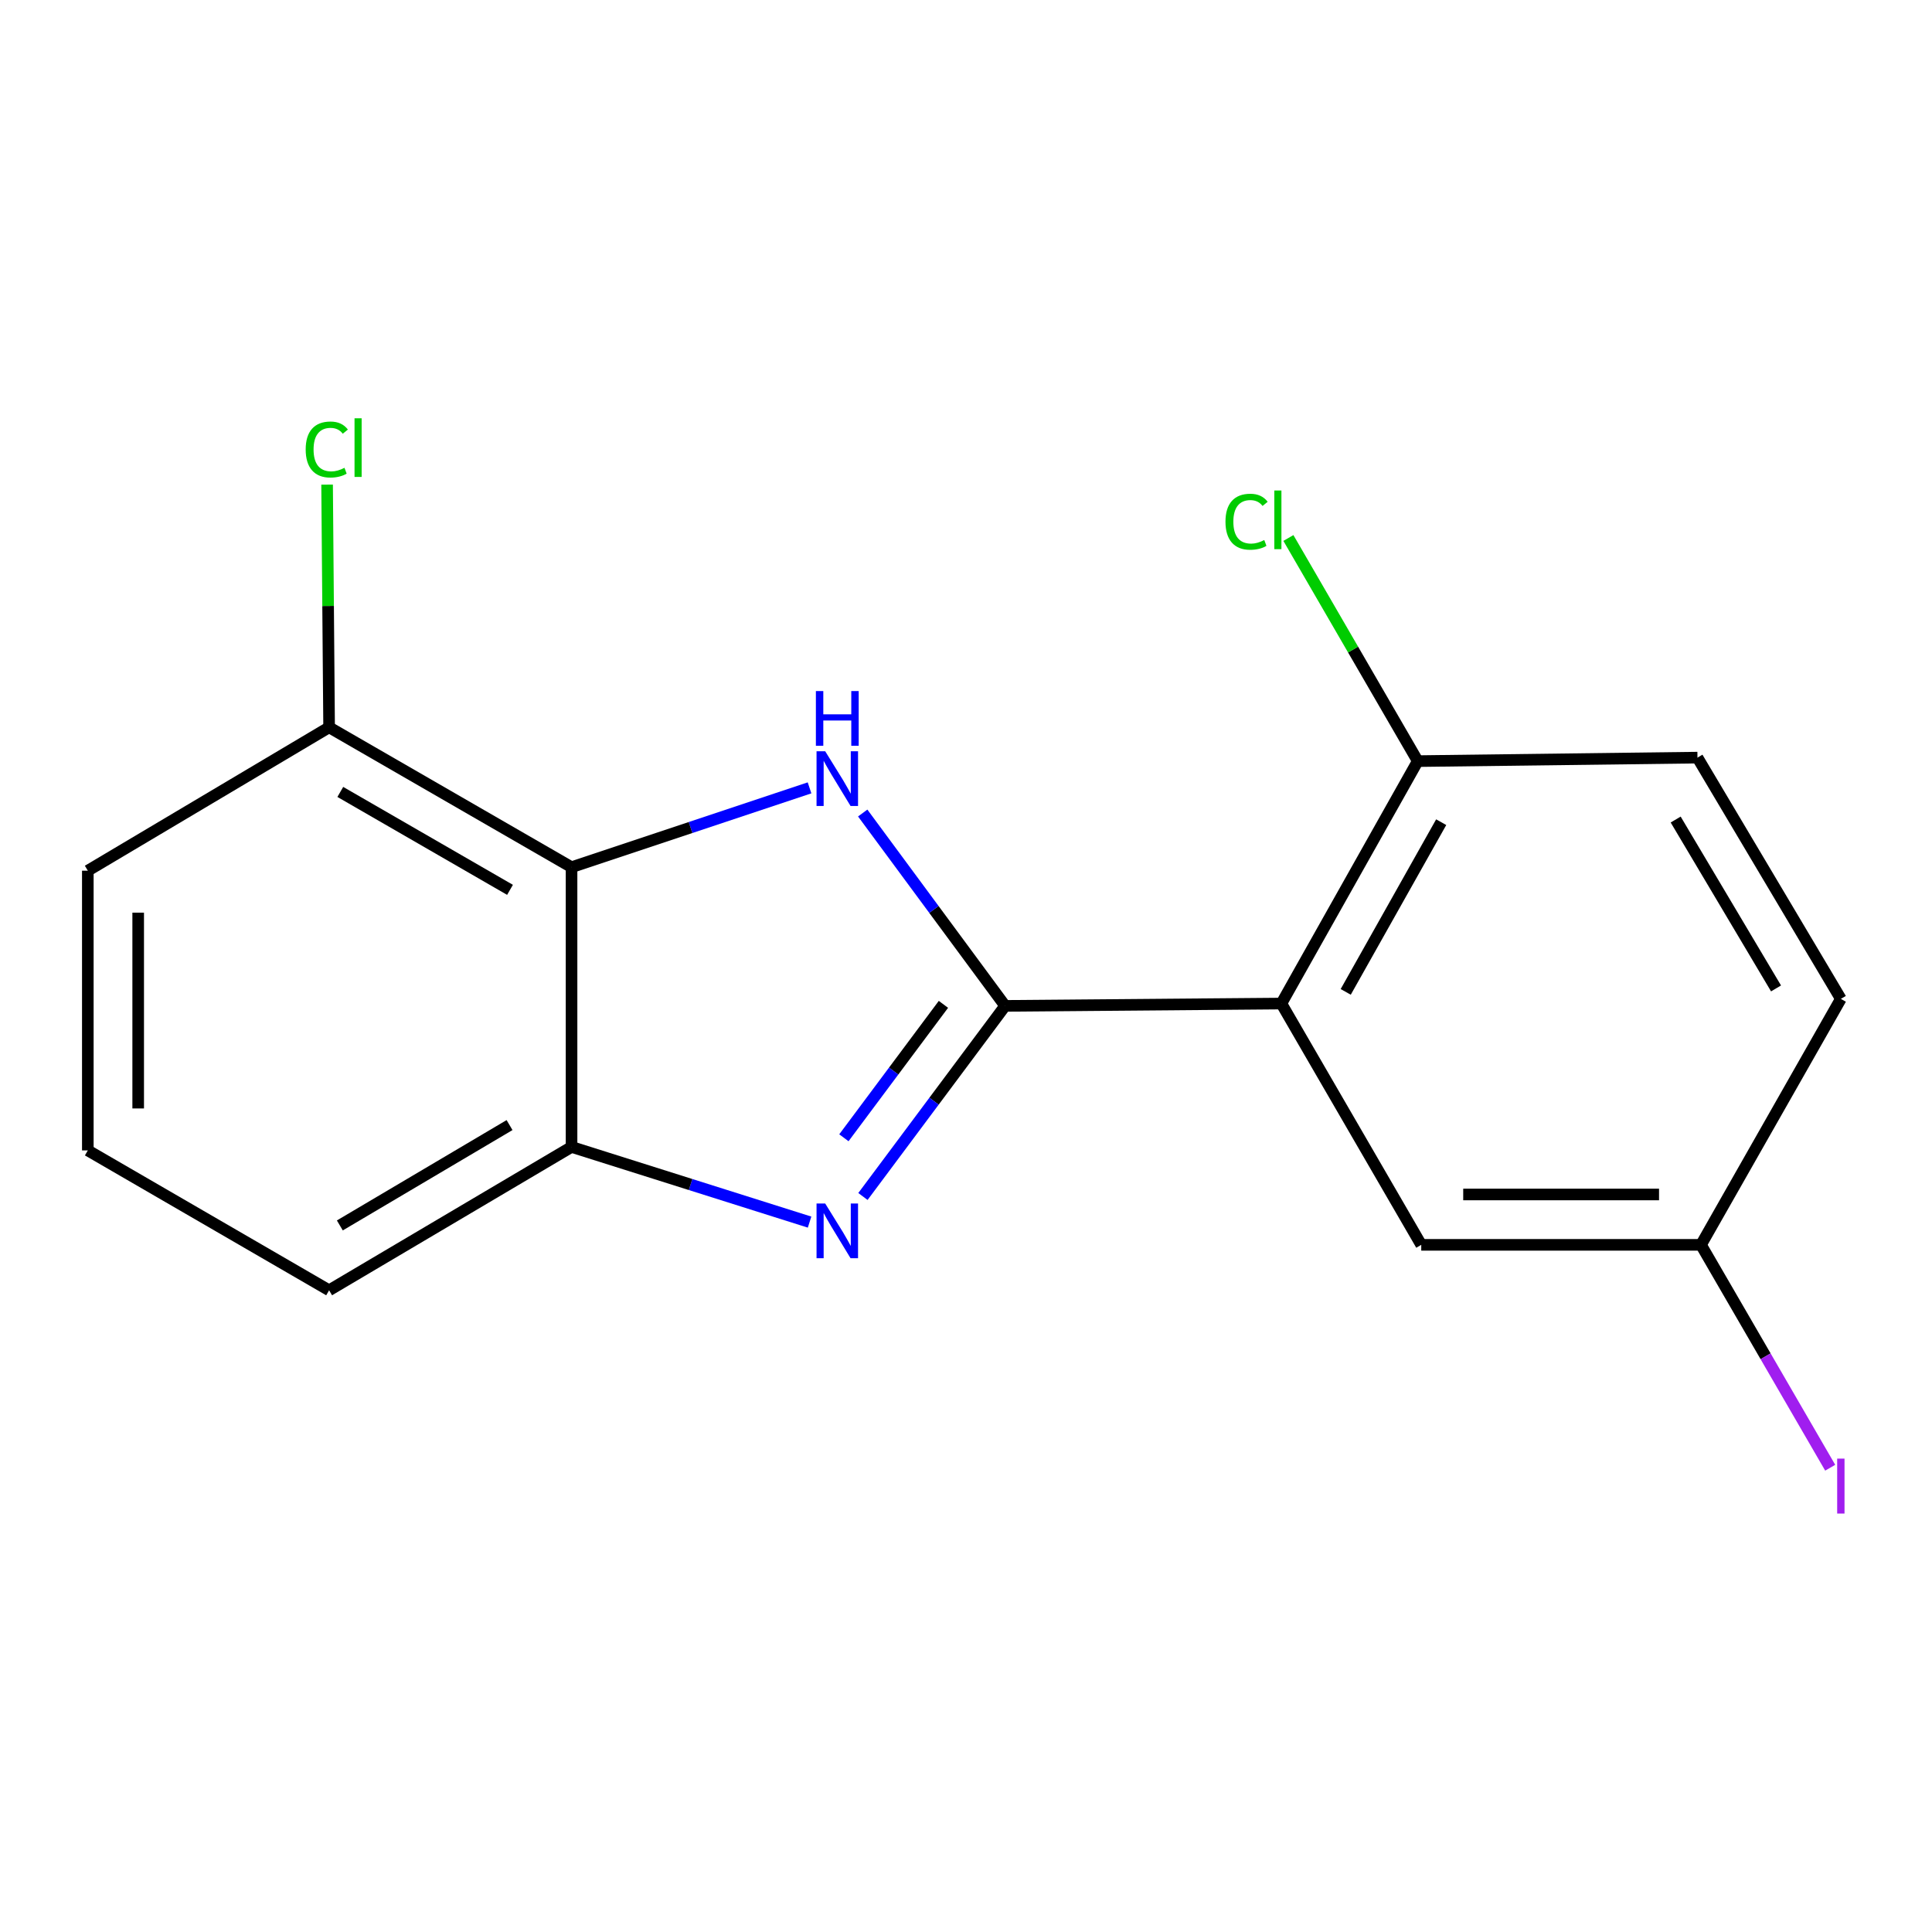 <?xml version='1.0' encoding='iso-8859-1'?>
<svg version='1.1' baseProfile='full'
              xmlns='http://www.w3.org/2000/svg'
                      xmlns:rdkit='http://www.rdkit.org/xml'
                      xmlns:xlink='http://www.w3.org/1999/xlink'
                  xml:space='preserve'
width='1000px' height='1000px' viewBox='0 0 1000 1000'>
<!-- END OF HEADER -->
<rect style='opacity:1.0;fill:#FFFFFF;stroke:none' width='1000' height='1000' x='0' y='0'> </rect>
<path class='bond-0' d='M 520.253,520.641 L 483.396,470.731' style='fill:none;fill-rule:evenodd;stroke:#000000;stroke-width:6px;stroke-linecap:butt;stroke-linejoin:miter;stroke-opacity:1' />
<path class='bond-0' d='M 483.396,470.731 L 446.538,420.822' style='fill:none;fill-rule:evenodd;stroke:#0000FF;stroke-width:6px;stroke-linecap:butt;stroke-linejoin:miter;stroke-opacity:1' />
<path class='bond-1' d='M 520.253,520.641 L 483.454,569.969' style='fill:none;fill-rule:evenodd;stroke:#000000;stroke-width:6px;stroke-linecap:butt;stroke-linejoin:miter;stroke-opacity:1' />
<path class='bond-1' d='M 483.454,569.969 L 446.654,619.296' style='fill:none;fill-rule:evenodd;stroke:#0000FF;stroke-width:6px;stroke-linecap:butt;stroke-linejoin:miter;stroke-opacity:1' />
<path class='bond-1' d='M 488.317,519.85 L 462.558,554.38' style='fill:none;fill-rule:evenodd;stroke:#000000;stroke-width:6px;stroke-linecap:butt;stroke-linejoin:miter;stroke-opacity:1' />
<path class='bond-1' d='M 462.558,554.38 L 436.798,588.909' style='fill:none;fill-rule:evenodd;stroke:#0000FF;stroke-width:6px;stroke-linecap:butt;stroke-linejoin:miter;stroke-opacity:1' />
<path class='bond-2' d='M 520.253,520.641 L 663.235,519.439' style='fill:none;fill-rule:evenodd;stroke:#000000;stroke-width:6px;stroke-linecap:butt;stroke-linejoin:miter;stroke-opacity:1' />
<path class='bond-3' d='M 419.016,407.794 L 357.424,428.328' style='fill:none;fill-rule:evenodd;stroke:#0000FF;stroke-width:6px;stroke-linecap:butt;stroke-linejoin:miter;stroke-opacity:1' />
<path class='bond-3' d='M 357.424,428.328 L 295.831,448.861' style='fill:none;fill-rule:evenodd;stroke:#000000;stroke-width:6px;stroke-linecap:butt;stroke-linejoin:miter;stroke-opacity:1' />
<path class='bond-4' d='M 419.035,632.558 L 357.433,613.105' style='fill:none;fill-rule:evenodd;stroke:#0000FF;stroke-width:6px;stroke-linecap:butt;stroke-linejoin:miter;stroke-opacity:1' />
<path class='bond-4' d='M 357.433,613.105 L 295.831,593.652' style='fill:none;fill-rule:evenodd;stroke:#000000;stroke-width:6px;stroke-linecap:butt;stroke-linejoin:miter;stroke-opacity:1' />
<path class='bond-5' d='M 663.235,519.439 L 733.827,393.954' style='fill:none;fill-rule:evenodd;stroke:#000000;stroke-width:6px;stroke-linecap:butt;stroke-linejoin:miter;stroke-opacity:1' />
<path class='bond-5' d='M 696.545,513.398 L 745.96,425.559' style='fill:none;fill-rule:evenodd;stroke:#000000;stroke-width:6px;stroke-linecap:butt;stroke-linejoin:miter;stroke-opacity:1' />
<path class='bond-6' d='M 663.235,519.439 L 735.638,644.33' style='fill:none;fill-rule:evenodd;stroke:#000000;stroke-width:6px;stroke-linecap:butt;stroke-linejoin:miter;stroke-opacity:1' />
<path class='bond-7' d='M 295.831,448.861 L 170.346,376.457' style='fill:none;fill-rule:evenodd;stroke:#000000;stroke-width:6px;stroke-linecap:butt;stroke-linejoin:miter;stroke-opacity:1' />
<path class='bond-7' d='M 263.979,460.581 L 176.14,409.899' style='fill:none;fill-rule:evenodd;stroke:#000000;stroke-width:6px;stroke-linecap:butt;stroke-linejoin:miter;stroke-opacity:1' />
<path class='bond-17' d='M 295.831,448.861 L 295.831,593.652' style='fill:none;fill-rule:evenodd;stroke:#000000;stroke-width:6px;stroke-linecap:butt;stroke-linejoin:miter;stroke-opacity:1' />
<path class='bond-14' d='M 295.831,593.652 L 170.346,667.851' style='fill:none;fill-rule:evenodd;stroke:#000000;stroke-width:6px;stroke-linecap:butt;stroke-linejoin:miter;stroke-opacity:1' />
<path class='bond-14' d='M 263.739,582.341 L 175.9,634.281' style='fill:none;fill-rule:evenodd;stroke:#000000;stroke-width:6px;stroke-linecap:butt;stroke-linejoin:miter;stroke-opacity:1' />
<path class='bond-8' d='M 733.827,393.954 L 878.605,392.143' style='fill:none;fill-rule:evenodd;stroke:#000000;stroke-width:6px;stroke-linecap:butt;stroke-linejoin:miter;stroke-opacity:1' />
<path class='bond-10' d='M 733.827,393.954 L 700.35,336.207' style='fill:none;fill-rule:evenodd;stroke:#000000;stroke-width:6px;stroke-linecap:butt;stroke-linejoin:miter;stroke-opacity:1' />
<path class='bond-10' d='M 700.35,336.207 L 666.873,278.461' style='fill:none;fill-rule:evenodd;stroke:#00CC00;stroke-width:6px;stroke-linecap:butt;stroke-linejoin:miter;stroke-opacity:1' />
<path class='bond-9' d='M 735.638,644.33 L 880.43,644.33' style='fill:none;fill-rule:evenodd;stroke:#000000;stroke-width:6px;stroke-linecap:butt;stroke-linejoin:miter;stroke-opacity:1' />
<path class='bond-9' d='M 757.357,618.26 L 858.711,618.26' style='fill:none;fill-rule:evenodd;stroke:#000000;stroke-width:6px;stroke-linecap:butt;stroke-linejoin:miter;stroke-opacity:1' />
<path class='bond-11' d='M 170.346,376.457 L 169.824,313.649' style='fill:none;fill-rule:evenodd;stroke:#000000;stroke-width:6px;stroke-linecap:butt;stroke-linejoin:miter;stroke-opacity:1' />
<path class='bond-11' d='M 169.824,313.649 L 169.303,250.84' style='fill:none;fill-rule:evenodd;stroke:#00CC00;stroke-width:6px;stroke-linecap:butt;stroke-linejoin:miter;stroke-opacity:1' />
<path class='bond-16' d='M 170.346,376.457 L 45.455,450.671' style='fill:none;fill-rule:evenodd;stroke:#000000;stroke-width:6px;stroke-linecap:butt;stroke-linejoin:miter;stroke-opacity:1' />
<path class='bond-18' d='M 878.605,392.143 L 952.818,517.02' style='fill:none;fill-rule:evenodd;stroke:#000000;stroke-width:6px;stroke-linecap:butt;stroke-linejoin:miter;stroke-opacity:1' />
<path class='bond-18' d='M 867.325,424.194 L 919.275,511.607' style='fill:none;fill-rule:evenodd;stroke:#000000;stroke-width:6px;stroke-linecap:butt;stroke-linejoin:miter;stroke-opacity:1' />
<path class='bond-12' d='M 880.43,644.33 L 952.818,517.02' style='fill:none;fill-rule:evenodd;stroke:#000000;stroke-width:6px;stroke-linecap:butt;stroke-linejoin:miter;stroke-opacity:1' />
<path class='bond-13' d='M 880.43,644.33 L 913.87,702.011' style='fill:none;fill-rule:evenodd;stroke:#000000;stroke-width:6px;stroke-linecap:butt;stroke-linejoin:miter;stroke-opacity:1' />
<path class='bond-13' d='M 913.87,702.011 L 947.31,759.692' style='fill:none;fill-rule:evenodd;stroke:#A01EEF;stroke-width:6px;stroke-linecap:butt;stroke-linejoin:miter;stroke-opacity:1' />
<path class='bond-15' d='M 170.346,667.851 L 45.455,595.448' style='fill:none;fill-rule:evenodd;stroke:#000000;stroke-width:6px;stroke-linecap:butt;stroke-linejoin:miter;stroke-opacity:1' />
<path class='bond-19' d='M 45.455,595.448 L 45.455,450.671' style='fill:none;fill-rule:evenodd;stroke:#000000;stroke-width:6px;stroke-linecap:butt;stroke-linejoin:miter;stroke-opacity:1' />
<path class='bond-19' d='M 71.525,573.732 L 71.525,472.388' style='fill:none;fill-rule:evenodd;stroke:#000000;stroke-width:6px;stroke-linecap:butt;stroke-linejoin:miter;stroke-opacity:1' />
<path  class='atom-1' d='M 427.121 388.846
L 436.401 403.846
Q 437.321 405.326, 438.801 408.006
Q 440.281 410.686, 440.361 410.846
L 440.361 388.846
L 444.121 388.846
L 444.121 417.166
L 440.241 417.166
L 430.281 400.766
Q 429.121 398.846, 427.881 396.646
Q 426.681 394.446, 426.321 393.766
L 426.321 417.166
L 422.641 417.166
L 422.641 388.846
L 427.121 388.846
' fill='#0000FF'/>
<path  class='atom-1' d='M 422.301 357.694
L 426.141 357.694
L 426.141 369.734
L 440.621 369.734
L 440.621 357.694
L 444.461 357.694
L 444.461 386.014
L 440.621 386.014
L 440.621 372.934
L 426.141 372.934
L 426.141 386.014
L 422.301 386.014
L 422.301 357.694
' fill='#0000FF'/>
<path  class='atom-2' d='M 427.121 622.928
L 436.401 637.928
Q 437.321 639.408, 438.801 642.088
Q 440.281 644.768, 440.361 644.928
L 440.361 622.928
L 444.121 622.928
L 444.121 651.248
L 440.241 651.248
L 430.281 634.848
Q 429.121 632.928, 427.881 630.728
Q 426.681 628.528, 426.321 627.848
L 426.321 651.248
L 422.641 651.248
L 422.641 622.928
L 427.121 622.928
' fill='#0000FF'/>
<path  class='atom-11' d='M 634.304 270.042
Q 634.304 263.002, 637.584 259.322
Q 640.904 255.602, 647.184 255.602
Q 653.024 255.602, 656.144 259.722
L 653.504 261.882
Q 651.224 258.882, 647.184 258.882
Q 642.904 258.882, 640.624 261.762
Q 638.384 264.602, 638.384 270.042
Q 638.384 275.642, 640.704 278.522
Q 643.064 281.402, 647.624 281.402
Q 650.744 281.402, 654.384 279.522
L 655.504 282.522
Q 654.024 283.482, 651.784 284.042
Q 649.544 284.602, 647.064 284.602
Q 640.904 284.602, 637.584 280.842
Q 634.304 277.082, 634.304 270.042
' fill='#00CC00'/>
<path  class='atom-11' d='M 659.584 253.882
L 663.264 253.882
L 663.264 284.242
L 659.584 284.242
L 659.584 253.882
' fill='#00CC00'/>
<path  class='atom-12' d='M 158.224 232.66
Q 158.224 225.62, 161.504 221.94
Q 164.824 218.22, 171.104 218.22
Q 176.944 218.22, 180.064 222.34
L 177.424 224.5
Q 175.144 221.5, 171.104 221.5
Q 166.824 221.5, 164.544 224.38
Q 162.304 227.22, 162.304 232.66
Q 162.304 238.26, 164.624 241.14
Q 166.984 244.02, 171.544 244.02
Q 174.664 244.02, 178.304 242.14
L 179.424 245.14
Q 177.944 246.1, 175.704 246.66
Q 173.464 247.22, 170.984 247.22
Q 164.824 247.22, 161.504 243.46
Q 158.224 239.7, 158.224 232.66
' fill='#00CC00'/>
<path  class='atom-12' d='M 183.504 216.5
L 187.184 216.5
L 187.184 246.86
L 183.504 246.86
L 183.504 216.5
' fill='#00CC00'/>
<path  class='atom-14' d='M 950.918 754.973
L 954.718 754.973
L 954.718 783.413
L 950.918 783.413
L 950.918 754.973
' fill='#A01EEF'/>
</svg>
